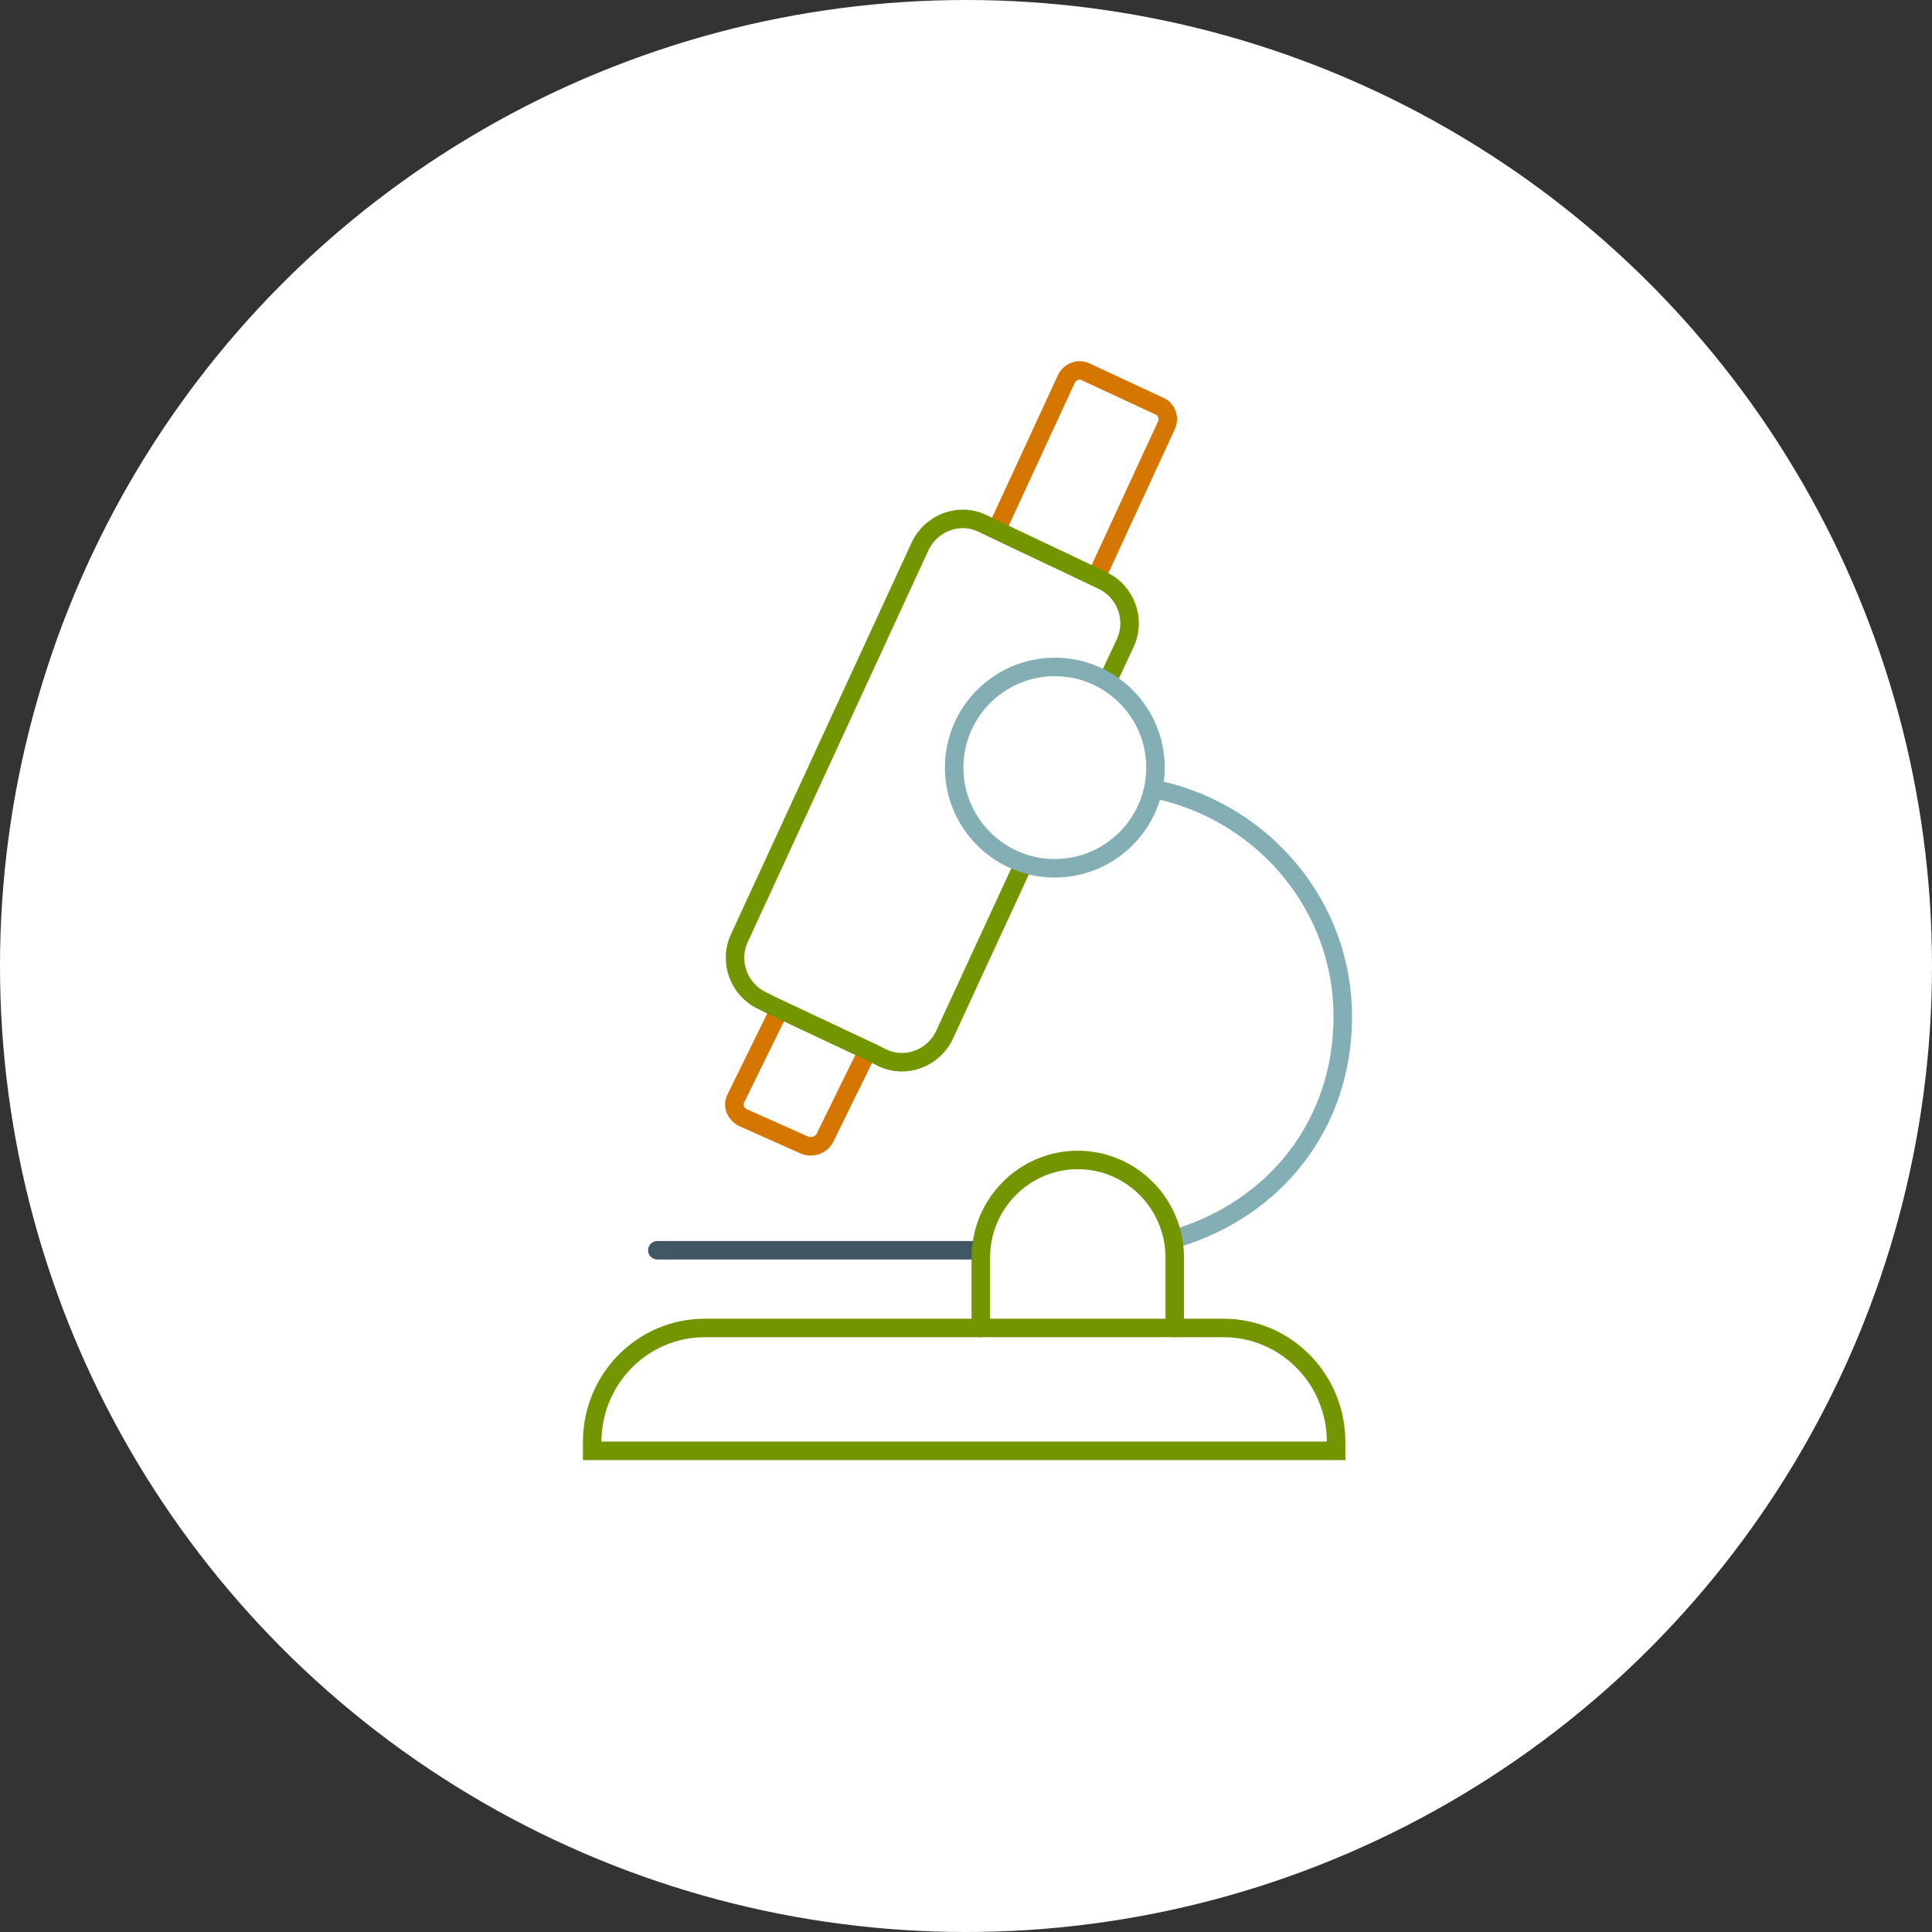 <?xml version="1.0" encoding="UTF-8"?>
<svg id="Layer_1" xmlns="http://www.w3.org/2000/svg" version="1.1" viewBox="0 0 261 261">
  <rect x="0" y="0" width="261" height="261" fill="#333333" stroke="none"/>
  <!-- Generator: Adobe Illustrator 29.2.0, SVG Export Plug-In . SVG Version: 2.1.0 Build 108)  -->
  <defs>
    <style>
      .st0 {
        stroke: #415763;
      }

      .st0, .st1, .st2, .st3 {
        fill: none;
        stroke-linecap: round;
        stroke-miterlimit: 10;
        stroke-width: 2.5px;
      }

      .st1 {
        stroke: #83afb4;
      }

      .st4 {
        fill: #fff;
      }

      .st2 {
        stroke: #739600;
      }

      .st3 {
        stroke: #d47600;
      }
    </style>
  </defs>
  <circle class="st4" cx="130.5" cy="130.5" r="130.5"/>
  <path class="st2" d="M180.5,196h-100.5v-1.2c0-8.5,6.8-15.4,15.2-15.4h70.1c8.4,0,15.2,6.9,15.2,15.4v1.2Z"/>
  <path class="st0" d="M131.6,168.9h-42.8"/>
  <path class="st3" d="M148.5,77.1l9.1-19.7c.4-.9,0-2.1-.9-2.5l-10.1-4.7c-.9-.4-2,0-2.5.9l-9.1,19.7"/>
  <path class="st3" d="M104.8,137.4l-5.4,11c-.5,1,0,2.1,1,2.6l8.3,3.7c1,.4,2.2,0,2.7-.9l5.4-11"/>
  <path class="st2" d="M137.9,117.5l-10.3,22.3c-1.5,3.2-5.3,4.6-8.4,3.1l-1.4-.7-13.4-6.3-1.4-.7c-3.2-1.5-4.6-5.3-3.1-8.5l24.4-52.9c1.5-3.2,5.3-4.6,8.4-3.1l4.4,2.1,7.4,3.5,4.4,2.1c3.2,1.5,4.6,5.3,3.1,8.5l-2.3,4.9"/>
  <path class="st1" d="M156.9,106.8c14,3.3,24.5,15.7,24.5,30.5s-9.3,25.9-22.2,29.9"/>
  <path class="st1" d="M142.5,117.3c7.5,0,13.6-6.1,13.6-13.6s-6.1-13.6-13.6-13.6-13.6,6.1-13.6,13.6,6.1,13.6,13.6,13.6Z"/>
  <path class="st2" d="M158.7,179.4v-9.5c0-7.3-5.9-13.2-13.1-13.2s-13.1,5.9-13.1,13.2v9.5"/>
</svg>